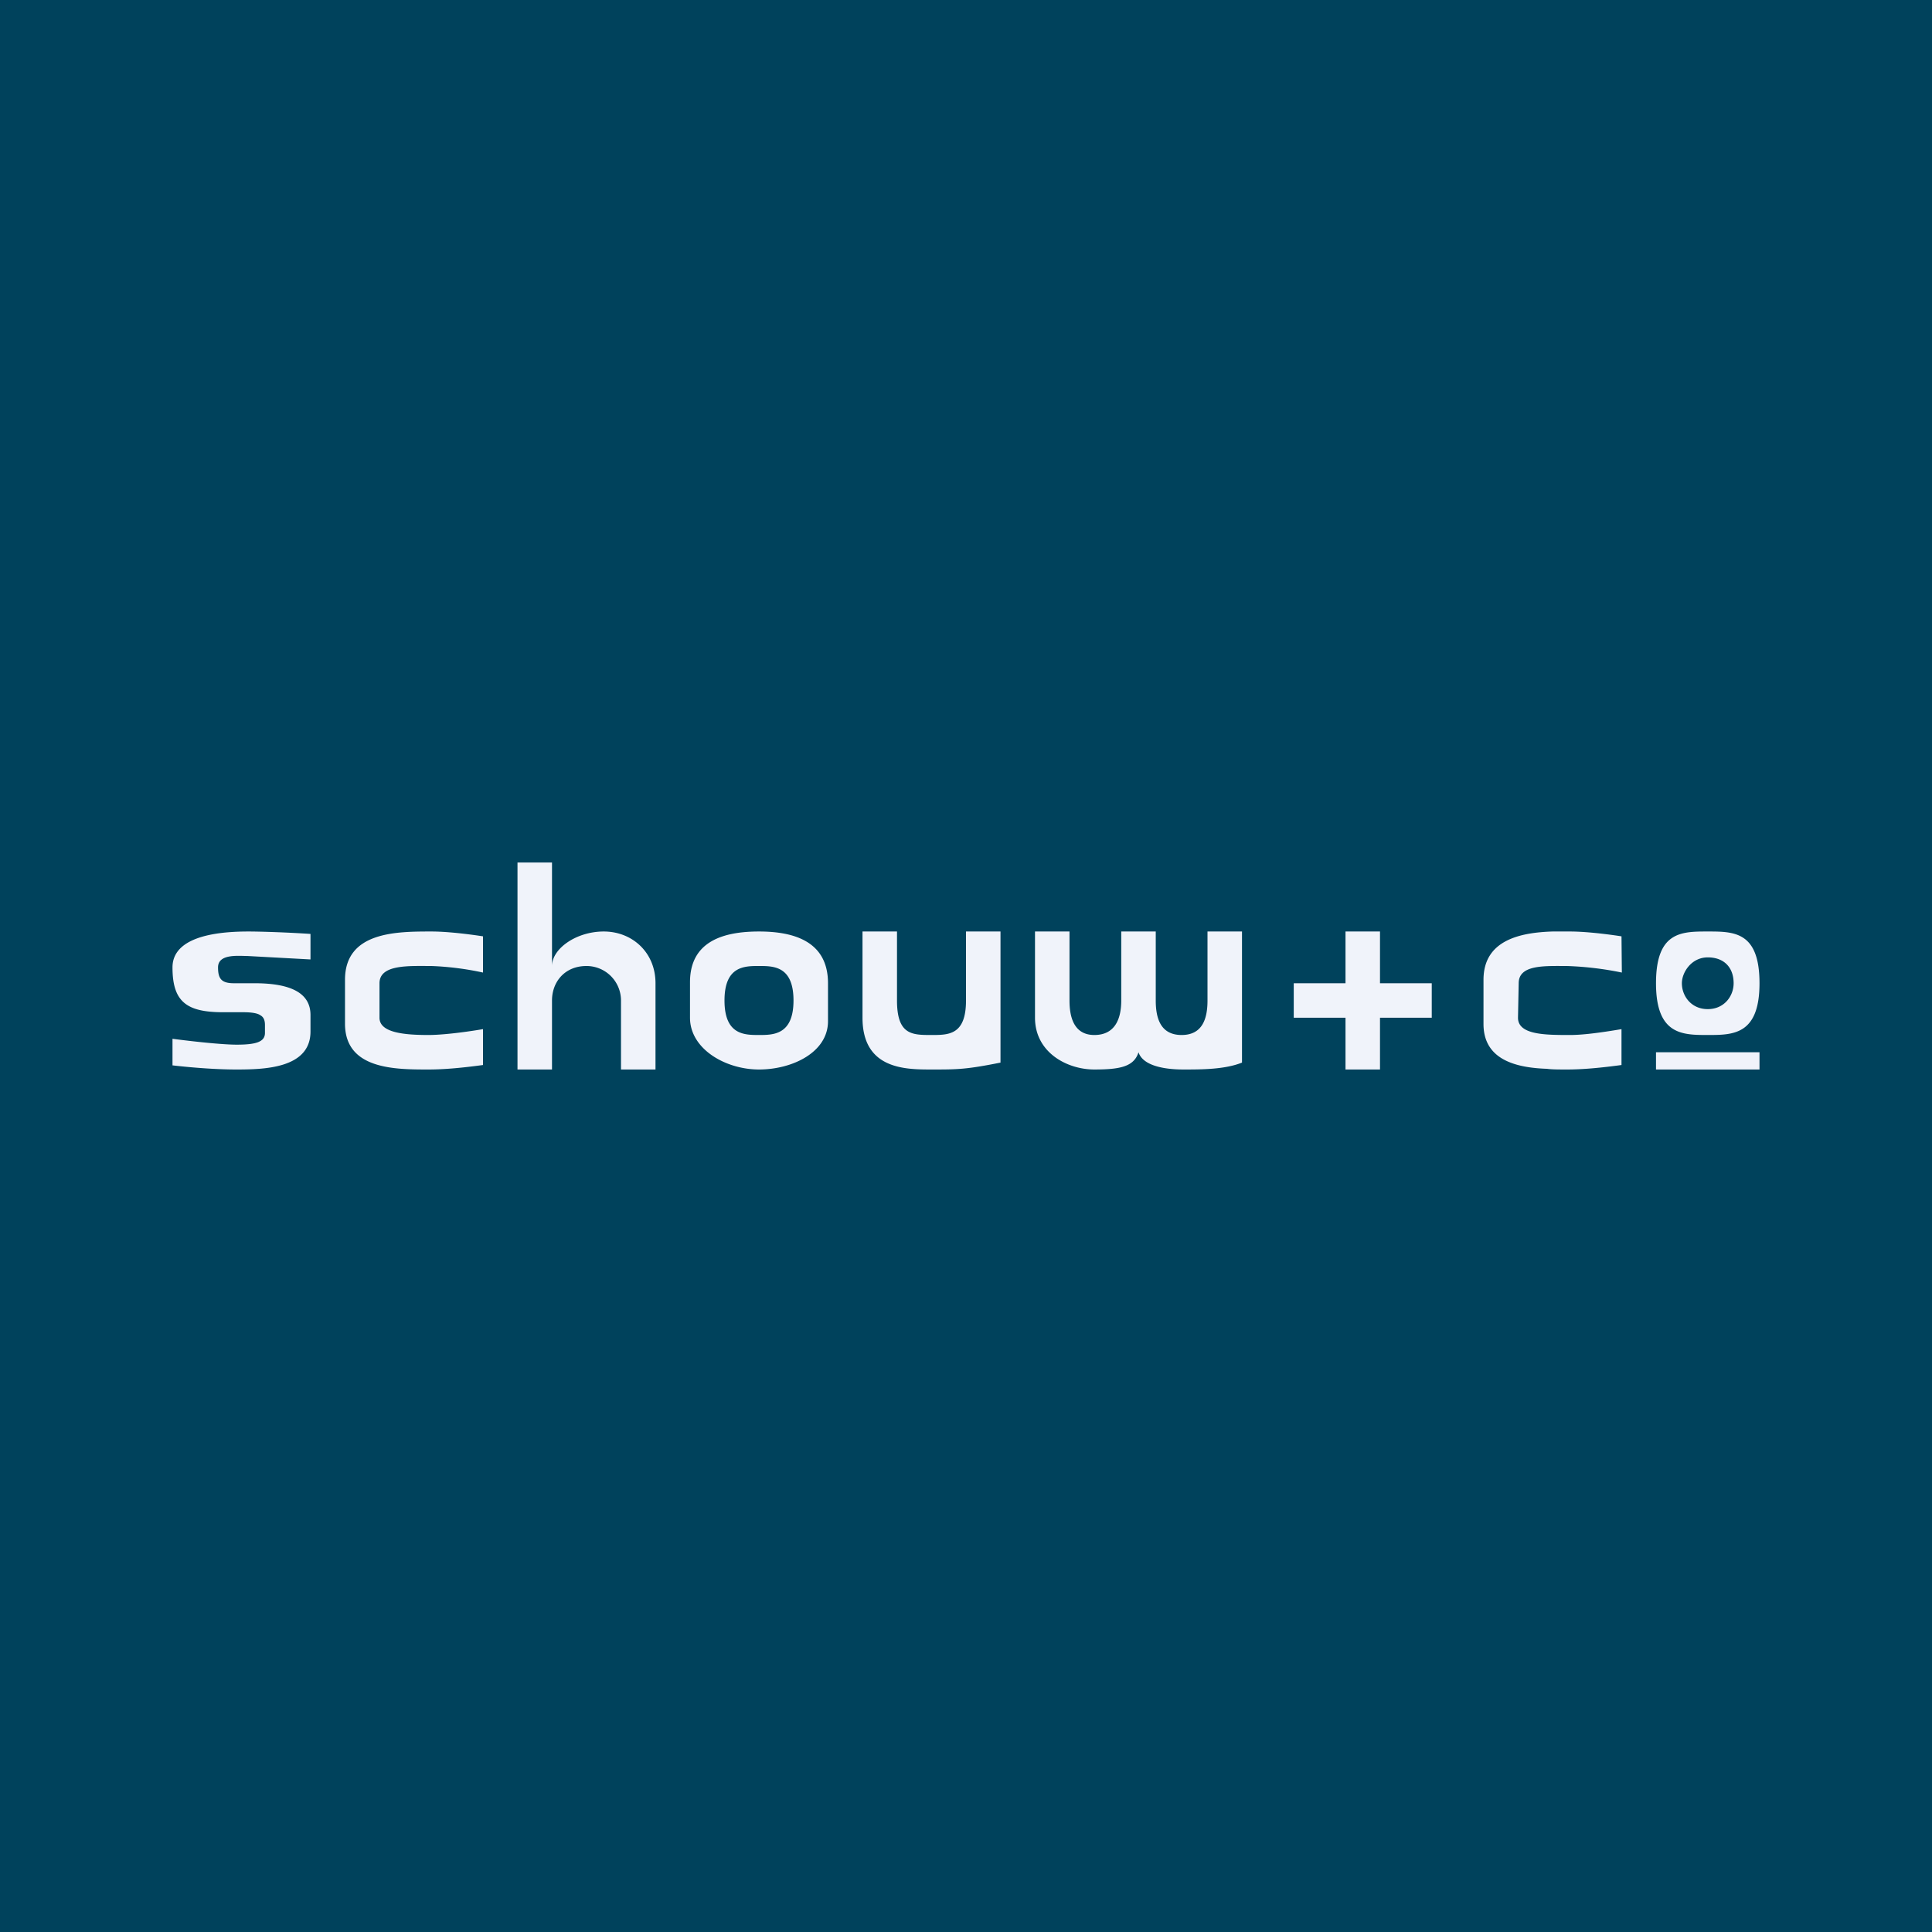 <svg xmlns="http://www.w3.org/2000/svg" width="56" height="56" viewBox="0 0 56 56"><path fill="#00425C" d="M0 0h56v56H0z"/><path fill="#F0F3FA" d="M6.84 31c-.48 0-1.15-.04-1.84-.12v-.77c.85.11 1.53.17 1.86.17.56 0 .82-.08.82-.34v-.23c0-.14-.04-.23-.13-.28-.08-.06-.25-.09-.5-.09h-.58c-1.06 0-1.47-.3-1.47-1.3 0-.67.73-1.04 2.2-1.04.3 0 1.04.02 1.8.07v.74l-1.83-.1c-.26 0-.85-.07-.85.33 0 .33.1.46.46.46h.6c1.08 0 1.62.3 1.62.92v.48C9 30.98 7.63 31 6.84 31Zm5.58 0c-.97 0-2.42 0-2.42-1.33V28.4c0-1.4 1.5-1.4 2.51-1.4.36 0 .9.05 1.49.14v1.05a8.55 8.55 0 0 0-1.5-.19c-.65 0-1.5-.05-1.5.5v1c0 .43.7.5 1.42.5.34 0 .93-.06 1.58-.17v1.04c-.59.08-1.11.13-1.58.13ZM15 25h1v3c0-.5.7-1 1.5-1 .82 0 1.5.6 1.5 1.5V31h-1v-2a1 1 0 0 0-1-1c-.63 0-1 .46-1 1v2h-1v-6Zm7 6c-.98 0-2-.6-2-1.5v-1.03c0-1.2.99-1.47 2-1.47 1.02 0 2 .29 2 1.5v1.1c0 .9-1.03 1.4-2 1.4Zm0-1c.41 0 1 0 1-1s-.58-1-1-1c-.42 0-1 0-1 1s.58 1 1 1Zm5 1c-.75 0-2 0-2-1.5V27h1v2c0 1 .44 1 1 1 .5 0 1 0 1-1v-2h1v3.8c-1 .2-1.25.2-2 .2Zm9-.2c-.5.2-1.17.2-1.7.2s-1.17-.1-1.3-.5c-.13.42-.54.5-1.28.5-.8 0-1.72-.5-1.72-1.5V27h1v2c0 .43.1 1 .72 1s.78-.5.78-1v-2h1v2c0 .5.13 1 .75 1s.75-.5.75-1v-2h1v3.8Zm9.42.2c-.25 0-.44 0-.58-.02-.86-.03-1.84-.24-1.84-1.3V28.4c0-1.16 1.08-1.37 2-1.4h.51c.36 0 .9.05 1.49.14l.01 1.05a9.41 9.41 0 0 0-1.6-.19c-.65 0-1.39-.04-1.39.5l-.02 1c0 .5.8.5 1.51.5.35 0 .84-.06 1.49-.17v1.04c-.59.08-1.11.13-1.58.13Zm4.08-1c-.73 0-1.5 0-1.5-1.5s.74-1.5 1.5-1.5 1.5 0 1.5 1.5-.77 1.5-1.5 1.5Zm0-.75c.48 0 .75-.38.75-.75 0-.46-.28-.75-.75-.75s-.75.43-.75.75c0 .37.27.75.75.75ZM48 30.5h3v.5h-3v-.5ZM40 27h-1v1.5h-1.5v1H39V31h1v-1.5h1.5v-1H40V27Z"/></svg>